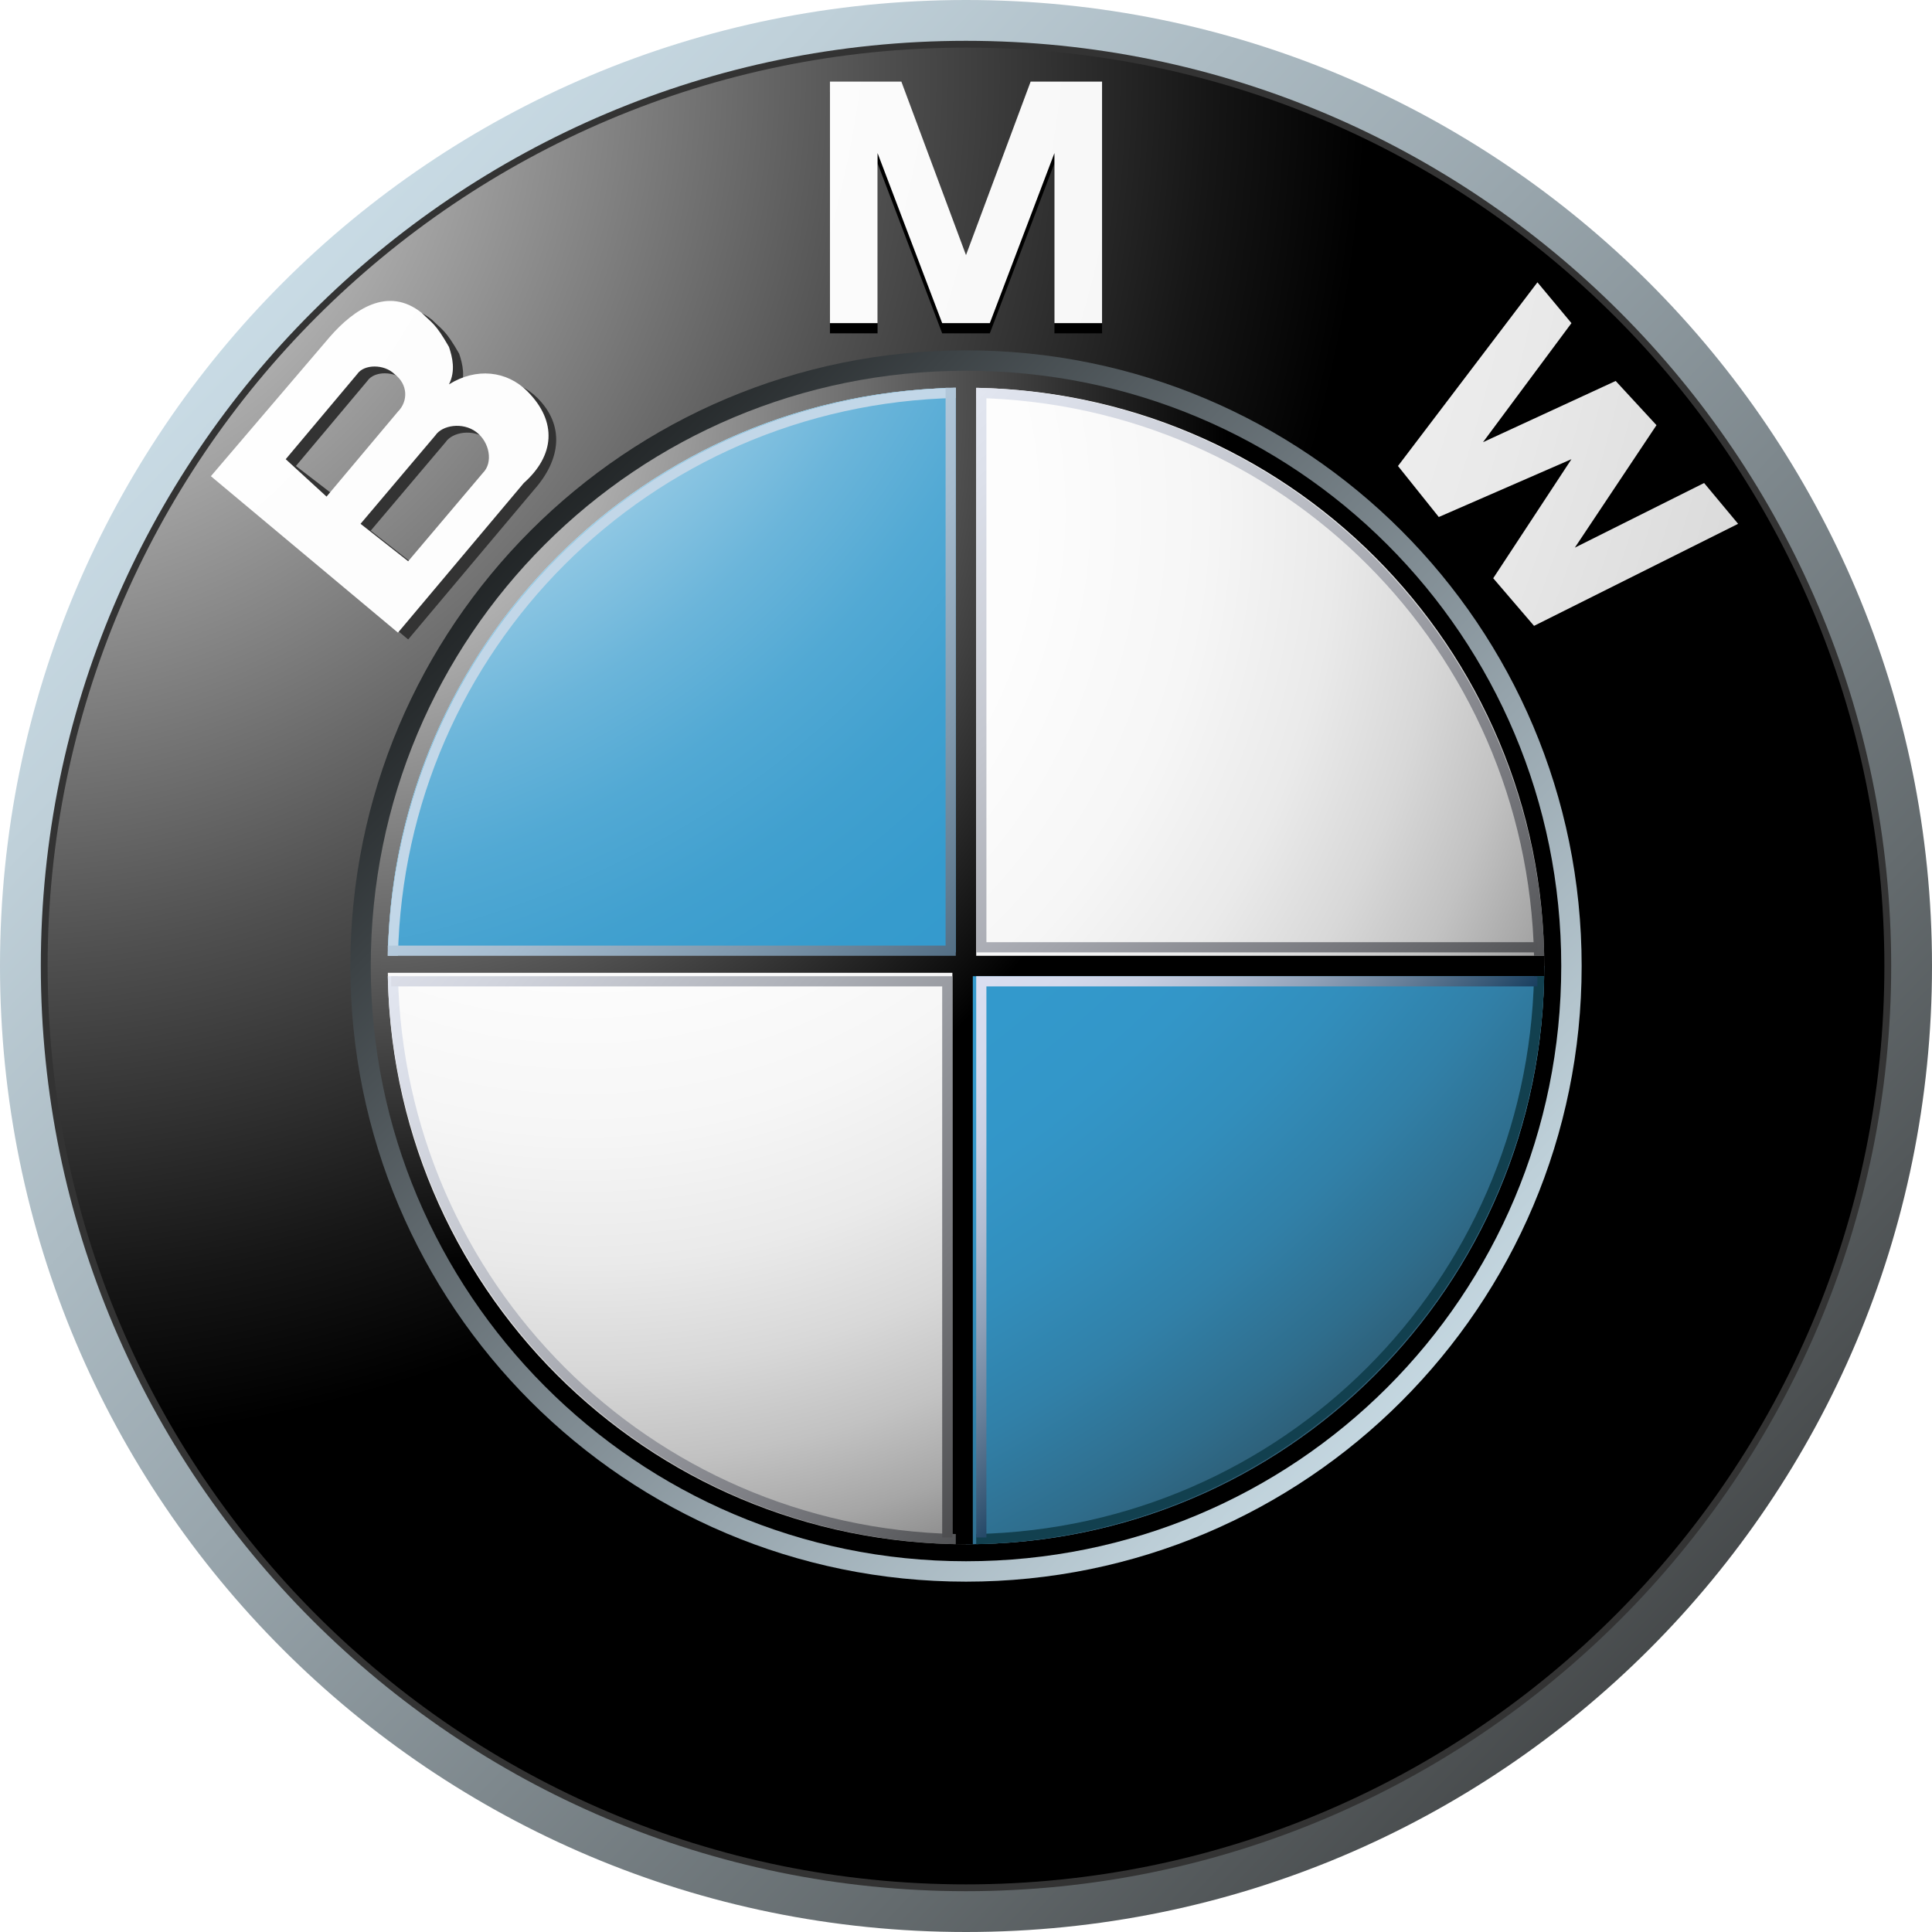 <?xml version="1.0" encoding="utf-8"?>
<!-- Generator: Adobe Illustrator 24.0.1, SVG Export Plug-In . SVG Version: 6.00 Build 0)  -->
<svg version="1.1" id="Layer_1" xmlns="http://www.w3.org/2000/svg" xmlns:xlink="http://www.w3.org/1999/xlink" x="0px" y="0px"
	 viewBox="0 0 56.8 56.8" style="enable-background:new 0 0 56.8 56.8;" xml:space="preserve">
<style type="text/css">
	.st0{fill:#F20F0F;}
	.st1{fill:#0A53A0;}
	.st2{fill-rule:evenodd;clip-rule:evenodd;}
	.st3{fill-rule:evenodd;clip-rule:evenodd;fill:#CC2229;}
	.st4{fill-rule:evenodd;clip-rule:evenodd;fill:#FFFFFF;}
	.st5{fill:#FFFFFF;}
	.st6{fill:#FDFDFD;}
	.st7{fill:#E50112;}
	.st8{fill:#010402;}
	.st9{fill:#010503;}
	.st10{fill:#FDF8F9;}
	.st11{fill:#F7F5F6;}
	.st12{fill:#2C7D50;}
	.st13{fill:#E33441;}
	.st14{fill:#E50213;}
	.st15{fill:#FDFBFB;}
	.st16{fill:url(#SVGID_1_);}
	.st17{fill:#333333;}
	.st18{fill:url(#SVGID_2_);}
	.st19{fill:url(#SVGID_3_);}
	.st20{fill:url(#SVGID_4_);}
	.st21{fill:url(#SVGID_5_);}
	.st22{fill:url(#SVGID_6_);}
	.st23{fill:url(#SVGID_7_);}
	.st24{fill:url(#SVGID_8_);}
	.st25{fill:url(#SVGID_9_);}
	.st26{fill:url(#SVGID_10_);}
	.st27{fill:url(#SVGID_11_);}
	.st28{fill:url(#SVGID_12_);}
	.st29{fill:#C2D7E8;}
	.st30{fill:url(#SVGID_13_);}
	.st31{fill:#12404F;}
	.st32{fill:url(#SVGID_14_);}
	.st33{fill:url(#SVGID_15_);}
	.st34{fill:url(#SVGID_16_);}
	.st35{fill:url(#SVGID_17_);}
	.st36{fill:url(#SVGID_18_);}
	.st37{fill:url(#SVGID_19_);}
	.st38{fill:url(#SVGID_20_);}
	.st39{fill:url(#SVGID_21_);}
	.st40{fill:url(#SVGID_22_);}
	.st41{fill:url(#SVGID_23_);}
	.st42{fill:url(#SVGID_24_);}
	.st43{fill:url(#SVGID_25_);}
	.st44{fill:url(#SVGID_26_);}
	.st45{fill:url(#SVGID_27_);}
	.st46{fill:url(#SVGID_28_);}
	.st47{fill:url(#SVGID_29_);}
	.st48{fill:url(#SVGID_30_);}
	.st49{fill:url(#SVGID_31_);}
	.st50{fill:url(#SVGID_32_);}
	.st51{fill:url(#SVGID_33_);}
	.st52{fill:url(#SVGID_34_);}
	.st53{fill:#FEFEFE;}
	.st54{fill:#0E0E0E;}
	.st55{fill:#E92629;}
	.st56{fill:#E9272A;}
	.st57{fill:#FFFEFE;}
	.st58{fill:#FCFCFC;}
	.st59{fill:#E92528;}
	.st60{fill:#204591;}
	.st61{fill:#1F4591;}
	.st62{fill:#214691;}
	.st63{fill:#E9282A;}
	.st64{fill:#01ABBD;}
	.st65{fill:#02ACBD;}
	.st66{fill:#03ACBE;}
	.st67{fill-rule:evenodd;clip-rule:evenodd;fill:#3A3D39;}
	.st68{fill-rule:evenodd;clip-rule:evenodd;fill:#FA0100;}
	.st69{fill:#F27620;}
	.st70{fill:#221F1F;}
	.st71{fill:#EFC860;stroke:#000000;stroke-width:0.406;stroke-miterlimit:31.248;}
	.st72{fill:#003985;}
	.st73{fill:#004CA0;}
	.st74{fill:#FDE227;}
	.st75{fill:#FDFEFE;}
	.st76{fill:#FDFDFE;}
	.st77{fill:#2F6EB8;}
	.st78{fill:#024DA0;}
	.st79{fill:#0852A2;}
	.st80{fill:#5CD403;}
	.st81{fill-rule:evenodd;clip-rule:evenodd;fill:#C23C40;}
	.st82{fill:#FE0000;}
	.st83{fill:#F86700;}
	.st84{fill:#FA6600;}
	.st85{fill-rule:evenodd;clip-rule:evenodd;fill:#6D6E70;}
	.st86{fill:#DB2D28;}
	.st87{fill:#1E1E1B;}
	.st88{fill:#DDFC01;}
	.st89{fill:#DEFC01;}
	.st90{fill:#1D1D1B;}
	.st91{fill:#E4032D;}
	.st92{fill-rule:evenodd;clip-rule:evenodd;fill:#231F20;}
	.st93{fill-rule:evenodd;clip-rule:evenodd;fill:#00ADEE;}
	.st94{fill:#FFF100;}
	.st95{fill-rule:evenodd;clip-rule:evenodd;fill:#2E3191;}
	.st96{fill:url(#SVGID_35_);}
	.st97{fill:url(#SVGID_36_);}
	.st98{fill:url(#SVGID_37_);}
	.st99{fill:none;}
	.st100{fill:#ECD329;}
	.st101{fill:#F7E834;}
	.st102{fill:none;stroke:#706E6F;stroke-width:5.714286e-02;}
	.st103{fill:url(#SVGID_38_);}
	.st104{fill:url(#SVGID_39_);}
	.st105{fill:url(#SVGID_40_);}
	.st106{fill:url(#SVGID_41_);}
	.st107{fill:url(#SVGID_42_);}
	.st108{clip-path:url(#SVGID_44_);}
	.st109{clip-path:url(#SVGID_47_);}
	.st110{fill:url(#SVGID_48_);}
	.st111{opacity:0.72;}
	.st112{opacity:0.25;}
	.st113{fill:none;stroke:#9F6C00;stroke-width:1.428571e-02;}
	.st114{fill:none;stroke:#00F1FF;stroke-width:1.428571e-02;}
	.st115{fill:none;stroke:#009F24;stroke-width:1.428571e-02;}
	.st116{fill:#CFCDD0;}
	.st117{fill:#706E6F;}
	.st118{fill:#231F20;}
	.st119{fill-rule:evenodd;clip-rule:evenodd;fill:#EC1C24;}
	.st120{fill-rule:evenodd;clip-rule:evenodd;fill:#FF0000;}
	.st121{clip-path:url(#SVGID_50_);fill:none;stroke:#FF0000;stroke-width:8.452394e-02;}
	.st122{fill-rule:evenodd;clip-rule:evenodd;fill:#009933;}
	.st123{clip-path:url(#SVGID_52_);fill:none;stroke:#009933;stroke-width:8.452394e-02;}
	.st124{clip-path:url(#SVGID_54_);fill:none;stroke:#FF0000;stroke-width:8.452394e-02;}
	.st125{clip-path:url(#SVGID_56_);fill:none;stroke:#009933;stroke-width:8.452394e-02;}
	.st126{fill:#8C734B;}
	.st127{fill:#EC1C24;}
	.st128{fill:#A9AFAB;}
	.st129{fill:#FA0100;}
	.st130{fill:#253C80;}
	.st131{fill:#EE313C;}
	.st132{fill:#257E5C;}
	.st133{fill:#FF0016;}
	.st134{fill:#015CD0;}
	.st135{fill:url(#SVGID_57_);}
	.st136{fill:none;stroke:#C5C6C8;stroke-width:0.537;stroke-linejoin:round;stroke-miterlimit:1.865;}
	.st137{fill:#008FD0;}
	.st138{fill:none;stroke:#C5C6C8;stroke-width:0.268;stroke-miterlimit:1.865;}
	.st139{fill:url(#SVGID_58_);}
	.st140{fill:none;stroke:#060C06;stroke-width:0.201;stroke-miterlimit:1.865;}
	.st141{fill:url(#SVGID_59_);}
	.st142{fill:url(#SVGID_60_);}
	.st143{fill:#005AA9;}
	.st144{fill:#EC1B23;}
	.st145{fill:url(#SVGID_61_);}
	.st146{fill:url(#SVGID_62_);}
	.st147{fill:url(#SVGID_63_);}
	.st148{fill:url(#SVGID_64_);}
	.st149{fill:url(#SVGID_65_);}
	.st150{fill:url(#SVGID_66_);}
	.st151{fill:url(#SVGID_67_);}
	.st152{fill:url(#SVGID_68_);}
	.st153{fill:url(#SVGID_69_);}
	.st154{fill:#C5C7C9;}
	.st155{fill:#58595B;}
	.st156{fill:#808184;}
	.st157{fill:url(#SVGID_70_);}
	.st158{fill:url(#SVGID_71_);}
	.st159{fill:url(#SVGID_72_);}
	.st160{fill:url(#SVGID_73_);}
	.st161{fill:url(#SVGID_74_);}
	.st162{fill:url(#SVGID_75_);}
	.st163{fill:url(#SVGID_76_);}
	.st164{fill:url(#SVGID_77_);}
	.st165{fill:url(#SVGID_78_);}
	.st166{fill:url(#SVGID_79_);}
	.st167{fill:url(#SVGID_80_);}
	.st168{fill:url(#SVGID_81_);}
	.st169{fill:url(#SVGID_82_);}
	.st170{fill:url(#SVGID_83_);}
	.st171{fill:url(#SVGID_84_);}
	.st172{fill:url(#SVGID_85_);}
	.st173{fill:url(#SVGID_86_);}
	.st174{fill:url(#SVGID_87_);}
	.st175{fill:url(#SVGID_88_);}
	.st176{fill:url(#SVGID_89_);}
	.st177{fill:url(#SVGID_90_);}
	.st178{fill:url(#SVGID_91_);}
	.st179{fill:url(#SVGID_92_);}
	.st180{fill:#0855A1;}
	.st181{fill-rule:evenodd;clip-rule:evenodd;fill:#EE3B25;}
	.st182{fill:none;stroke:#231F20;stroke-width:0.508;stroke-miterlimit:2.613;}
	.st183{fill:url(#SVGID_93_);}
	.st184{fill:url(#SVGID_94_);}
	.st185{fill:url(#SVGID_95_);}
	.st186{fill:url(#SVGID_96_);}
	.st187{fill:url(#SVGID_97_);}
	.st188{fill:url(#SVGID_98_);}
	.st189{fill:url(#SVGID_99_);}
	.st190{fill:url(#SVGID_100_);}
	.st191{fill:url(#SVGID_101_);}
	.st192{fill:none;stroke:#231F20;stroke-width:1.636;}
	.st193{fill:#FF0000;}
</style>
<g>
	
		<linearGradient id="SVGID_1_" gradientUnits="userSpaceOnUse" x1="-1285.589" y1="-1603.516" x2="-1261.167" y2="-1579.916" gradientTransform="matrix(2.466 0 0 2.466 3166.325 3951.481)">
		<stop  offset="0" style="stop-color:#DFF4FF"/>
		<stop  offset="9.800000e-02" style="stop-color:#D6EAF5"/>
		<stop  offset="0.268" style="stop-color:#BFD0D9"/>
		<stop  offset="0.488" style="stop-color:#98A5AC"/>
		<stop  offset="0.747" style="stop-color:#646B6E"/>
		<stop  offset="1" style="stop-color:#2B2B2B"/>
	</linearGradient>
	<path class="st16" d="M28.4,0C12.7,0,0,12.7,0,28.4c0,15.7,12.7,28.4,28.4,28.4c15.7,0,28.4-12.7,28.4-28.4
		C56.8,12.7,44.1,0,28.4,0z M28.4,55.4c-14.9,0-27-12.1-27-27c0-14.9,12.1-27,27-27c14.9,0,27,12.1,27,27
		C55.4,43.3,43.3,55.4,28.4,55.4z"/>
	<path class="st17" d="M55.6,28.4c0,15-12.2,27.2-27.2,27.2c-15,0-27.2-12.2-27.2-27.2c0-15,12.2-27.2,27.2-27.2
		C43.4,1.2,55.6,13.4,55.6,28.4z"/>
	
		<radialGradient id="SVGID_2_" cx="-1284.047" cy="-1601.514" r="16.352" gradientTransform="matrix(2.466 0 0 2.466 3166.325 3951.481)" gradientUnits="userSpaceOnUse">
		<stop  offset="0" style="stop-color:#FFFFFF"/>
		<stop  offset="0.306" style="stop-color:#A8A8A8"/>
		<stop  offset="0.646" style="stop-color:#4F4F4F"/>
		<stop  offset="0.885" style="stop-color:#161616"/>
		<stop  offset="1" style="stop-color:#000000"/>
	</radialGradient>
	<path class="st18" d="M55.4,28.4c0,14.9-12.1,27-27,27c-14.9,0-27-12.1-27-27c0-14.9,12.1-27,27-27C43.3,1.4,55.4,13.5,55.4,28.4z"
		/>
	
		<linearGradient id="SVGID_3_" gradientUnits="userSpaceOnUse" x1="-523.602" y1="-453.704" x2="-508.048" y2="-438.673" gradientTransform="matrix(-2.466 0 0 -2.466 -1242.18 -1070.498)">
		<stop  offset="0" style="stop-color:#DFF4FF"/>
		<stop  offset="8.600000e-02" style="stop-color:#D6EAF5"/>
		<stop  offset="0.233" style="stop-color:#BED0D9"/>
		<stop  offset="0.424" style="stop-color:#96A4AC"/>
		<stop  offset="0.652" style="stop-color:#5F686D"/>
		<stop  offset="0.907" style="stop-color:#1A1D1E"/>
		<stop  offset="1" style="stop-color:#000000"/>
	</linearGradient>
	<path class="st19" d="M46.5,28.4c0,10-8.1,18.1-18.1,18.1c-10,0-18.1-8.1-18.1-18.1c0-10,8.1-18.1,18.1-18.1
		C38.4,10.3,46.5,18.4,46.5,28.4z"/>
	<path d="M29.1,9.8l1.9-5v5h1.4V2.7h-2.1l-1.9,5.1h0l-1.9-5.1h-2.1v7.1h1.4v-5l1.9,5H29.1z M48.7,13l-2.4,3.6l3.8-1.9l1,1.2l-6,3
		l-1.2-1.5l2.3-3.5l0,0l-3.9,1.7l-1.2-1.5l4.1-5.4l1,1.2l-2.5,3.4l3.9-1.8L48.7,13z"/>
	<path class="st17" d="M15.8,11.7c-0.6-0.6-1.5-0.7-2.3-0.2c0.2-0.4,0.1-0.8,0-1.1c-0.4-0.7-0.5-0.7-0.8-1c-1-0.8-2-0.1-2.7,0.7
		l-3.5,4.1l5.5,4.6l3.7-4.4C16.5,13.5,16.6,12.5,15.8,11.7L15.8,11.7z M8.7,13.7l2.1-2.5c0.2-0.3,0.8-0.3,1.1,0
		c0.4,0.3,0.4,0.8,0.1,1.1L10,14.7L8.7,13.7L8.7,13.7z M14.5,14.1l-2.2,2.6l-1.4-1.1l2.2-2.6c0.2-0.3,0.8-0.4,1.2-0.1
		C14.7,13.2,14.7,13.7,14.5,14.1L14.5,14.1z"/>
	
		<radialGradient id="SVGID_4_" cx="-1286.984" cy="-1603.179" r="39.293" gradientTransform="matrix(2.466 0 0 2.466 3166.325 3951.481)" gradientUnits="userSpaceOnUse">
		<stop  offset="0" style="stop-color:#FFFFFF"/>
		<stop  offset="0.31" style="stop-color:#FDFDFD"/>
		<stop  offset="0.451" style="stop-color:#F6F6F6"/>
		<stop  offset="0.557" style="stop-color:#E9E9E9"/>
		<stop  offset="0.646" style="stop-color:#D7D7D7"/>
		<stop  offset="0.724" style="stop-color:#BFBFBF"/>
		<stop  offset="0.794" style="stop-color:#A2A2A2"/>
		<stop  offset="0.859" style="stop-color:#808080"/>
		<stop  offset="0.92" style="stop-color:#575757"/>
		<stop  offset="0.975" style="stop-color:#2B2B2B"/>
		<stop  offset="1" style="stop-color:#141414"/>
	</radialGradient>
	<path class="st20" d="M29.1,9.5l1.9-5v5h1.4V2.4h-2.1l-1.9,5.1h0l-1.9-5.1h-2.1v7.1h1.4v-5l1.9,5H29.1z"/>
	
		<radialGradient id="SVGID_5_" cx="-1286.986" cy="-1603.179" r="39.296" gradientTransform="matrix(2.466 0 0 2.466 3166.325 3951.481)" gradientUnits="userSpaceOnUse">
		<stop  offset="0" style="stop-color:#FFFFFF"/>
		<stop  offset="0.31" style="stop-color:#FDFDFD"/>
		<stop  offset="0.451" style="stop-color:#F6F6F6"/>
		<stop  offset="0.557" style="stop-color:#E9E9E9"/>
		<stop  offset="0.646" style="stop-color:#D7D7D7"/>
		<stop  offset="0.724" style="stop-color:#BFBFBF"/>
		<stop  offset="0.794" style="stop-color:#A2A2A2"/>
		<stop  offset="0.859" style="stop-color:#808080"/>
		<stop  offset="0.92" style="stop-color:#575757"/>
		<stop  offset="0.975" style="stop-color:#2B2B2B"/>
		<stop  offset="1" style="stop-color:#141414"/>
	</radialGradient>
	<path class="st21" d="M48.7,12.5l-2.4,3.6l3.8-1.9l1,1.2l-6,3L43.9,17l2.3-3.5l0,0l-3.9,1.7l-1.2-1.5l4.1-5.4l1,1.2L43.6,13
		l3.9-1.8L48.7,12.5z"/>
	
		<radialGradient id="SVGID_6_" cx="-1286.988" cy="-1603.19" r="39.326" gradientTransform="matrix(2.466 0 0 2.466 3166.325 3951.481)" gradientUnits="userSpaceOnUse">
		<stop  offset="0" style="stop-color:#FFFFFF"/>
		<stop  offset="0.31" style="stop-color:#FDFDFD"/>
		<stop  offset="0.451" style="stop-color:#F6F6F6"/>
		<stop  offset="0.557" style="stop-color:#E9E9E9"/>
		<stop  offset="0.646" style="stop-color:#D7D7D7"/>
		<stop  offset="0.724" style="stop-color:#BFBFBF"/>
		<stop  offset="0.794" style="stop-color:#A2A2A2"/>
		<stop  offset="0.859" style="stop-color:#808080"/>
		<stop  offset="0.92" style="stop-color:#575757"/>
		<stop  offset="0.975" style="stop-color:#2B2B2B"/>
		<stop  offset="1" style="stop-color:#141414"/>
	</radialGradient>
	<path class="st22" d="M15.5,11.5c-0.6-0.6-1.5-0.7-2.3-0.2c0.2-0.4,0.1-0.8,0-1.1c-0.4-0.7-0.5-0.7-0.8-1c-1-0.8-2-0.1-2.7,0.7
		l-3.5,4.1l5.5,4.6l3.7-4.4C16.3,13.4,16.4,12.4,15.5,11.5L15.5,11.5z M8.4,13.5l2.1-2.5c0.2-0.3,0.8-0.3,1.1,0
		c0.4,0.3,0.4,0.8,0.1,1.1l-2.1,2.5L8.4,13.5L8.4,13.5z M14.2,13.9L12,16.5l-1.4-1.1l2.2-2.6c0.2-0.3,0.8-0.4,1.2-0.1
		C14.4,13,14.5,13.6,14.2,13.9L14.2,13.9z"/>
	
		<radialGradient id="SVGID_7_" cx="-1279.947" cy="-1597.731" r="10.598" gradientTransform="matrix(2.466 0 0 2.466 3166.325 3951.481)" gradientUnits="userSpaceOnUse">
		<stop  offset="0" style="stop-color:#E6E6E6"/>
		<stop  offset="0.104" style="stop-color:#D6D6D6"/>
		<stop  offset="0.307" style="stop-color:#ADADAD"/>
		<stop  offset="0.588" style="stop-color:#6C6C6C"/>
		<stop  offset="0.933" style="stop-color:#121212"/>
		<stop  offset="1" style="stop-color:#000000"/>
	</radialGradient>
	<path class="st23" d="M10.9,28.4c0-9.7,7.8-17.5,17.5-17.5c9.7,0,17.5,7.8,17.5,17.5c0,9.7-7.8,17.5-17.5,17.5
		C18.7,45.9,10.9,38,10.9,28.4L10.9,28.4z"/>
	
		<radialGradient id="SVGID_8_" cx="-1277.048" cy="-1596.306" r="15.413" gradientTransform="matrix(2.466 0 0 2.466 3166.325 3951.481)" gradientUnits="userSpaceOnUse">
		<stop  offset="0" style="stop-color:#FFFFFF"/>
		<stop  offset="0.344" style="stop-color:#FDFDFD"/>
		<stop  offset="0.481" style="stop-color:#F6F6F6"/>
		<stop  offset="0.582" style="stop-color:#EAEAEA"/>
		<stop  offset="0.665" style="stop-color:#D8D8D8"/>
		<stop  offset="0.737" style="stop-color:#C2C2C2"/>
		<stop  offset="0.802" style="stop-color:#A6A6A6"/>
		<stop  offset="0.86" style="stop-color:#848484"/>
		<stop  offset="0.913" style="stop-color:#5F5F5F"/>
		<stop  offset="0.949" style="stop-color:#404040"/>
		<stop  offset="0.957" style="stop-color:#404040"/>
		<stop  offset="1" style="stop-color:#404040"/>
		<stop  offset="1" style="stop-color:#000000"/>
	</radialGradient>
	<path class="st24" d="M11.4,28.4c0-9.4,7.6-17,17-17s17,7.6,17,17s-7.6,17-17,17S11.4,37.8,11.4,28.4z"/>
	
		<radialGradient id="SVGID_9_" cx="-1281.574" cy="-1602.149" r="27.297" gradientTransform="matrix(2.466 0 0 2.466 3166.325 3951.481)" gradientUnits="userSpaceOnUse">
		<stop  offset="0.169" style="stop-color:#FFFFFF"/>
		<stop  offset="0.196" style="stop-color:#E0EFF7"/>
		<stop  offset="0.241" style="stop-color:#B2D9EC"/>
		<stop  offset="0.287" style="stop-color:#8BC5E2"/>
		<stop  offset="0.335" style="stop-color:#6BB5DA"/>
		<stop  offset="0.384" style="stop-color:#52A9D4"/>
		<stop  offset="0.436" style="stop-color:#41A0CF"/>
		<stop  offset="0.491" style="stop-color:#369BCD"/>
		<stop  offset="0.556" style="stop-color:#3399CC"/>
		<stop  offset="0.606" style="stop-color:#3396C8"/>
		<stop  offset="0.655" style="stop-color:#328EBC"/>
		<stop  offset="0.705" style="stop-color:#3180A8"/>
		<stop  offset="0.754" style="stop-color:#2F6D8C"/>
		<stop  offset="0.803" style="stop-color:#2D5468"/>
		<stop  offset="0.851" style="stop-color:#2A373D"/>
		<stop  offset="0.871" style="stop-color:#292929"/>
	</radialGradient>
	<path class="st25" d="M11.4,28.4h17v-17C19,11.4,11.4,19,11.4,28.4L11.4,28.4z"/>
	
		<radialGradient id="SVGID_10_" cx="-1281.574" cy="-1602.149" r="27.296" gradientTransform="matrix(2.466 0 0 2.466 3166.325 3951.481)" gradientUnits="userSpaceOnUse">
		<stop  offset="0.169" style="stop-color:#FFFFFF"/>
		<stop  offset="0.196" style="stop-color:#E0EFF7"/>
		<stop  offset="0.241" style="stop-color:#B2D9EC"/>
		<stop  offset="0.287" style="stop-color:#8BC5E2"/>
		<stop  offset="0.335" style="stop-color:#6BB5DA"/>
		<stop  offset="0.384" style="stop-color:#52A9D4"/>
		<stop  offset="0.436" style="stop-color:#41A0CF"/>
		<stop  offset="0.491" style="stop-color:#369BCD"/>
		<stop  offset="0.556" style="stop-color:#3399CC"/>
		<stop  offset="0.606" style="stop-color:#3396C8"/>
		<stop  offset="0.655" style="stop-color:#328EBC"/>
		<stop  offset="0.705" style="stop-color:#3180A8"/>
		<stop  offset="0.754" style="stop-color:#2F6D8C"/>
		<stop  offset="0.803" style="stop-color:#2D5468"/>
		<stop  offset="0.851" style="stop-color:#2A373D"/>
		<stop  offset="0.871" style="stop-color:#292929"/>
	</radialGradient>
	<path class="st26" d="M28.4,28.4v17c9.4,0,17-7.6,17-17L28.4,28.4L28.4,28.4z"/>
	
		<radialGradient id="SVGID_11_" cx="-1279.802" cy="-1597.598" r="10.395" gradientTransform="matrix(2.466 0 0 2.466 3166.325 3951.481)" gradientUnits="userSpaceOnUse">
		<stop  offset="0" style="stop-color:#E6E6E6"/>
		<stop  offset="0.104" style="stop-color:#D6D6D6"/>
		<stop  offset="0.307" style="stop-color:#ADADAD"/>
		<stop  offset="0.588" style="stop-color:#6C6C6C"/>
		<stop  offset="0.933" style="stop-color:#121212"/>
		<stop  offset="1" style="stop-color:#000000"/>
	</radialGradient>
	<path class="st27" d="M45.5,28.1H28.7V11.2h-0.6v16.8H11.2v0.6h16.8v16.8h0.6V28.7h16.8V28.1z"/>
	
		<linearGradient id="SVGID_12_" gradientUnits="userSpaceOnUse" x1="-1273.757" y1="-1600.194" x2="-1263.62" y2="-1590.397" gradientTransform="matrix(2.466 0 0 2.466 3166.325 3951.481)">
		<stop  offset="0" style="stop-color:#F0F4FF"/>
		<stop  offset="0.109" style="stop-color:#EBEFF9"/>
		<stop  offset="0.247" style="stop-color:#DCE0EA"/>
		<stop  offset="0.403" style="stop-color:#C4C7CF"/>
		<stop  offset="0.57" style="stop-color:#A2A4AB"/>
		<stop  offset="0.747" style="stop-color:#76777C"/>
		<stop  offset="0.929" style="stop-color:#414243"/>
		<stop  offset="1" style="stop-color:#2B2B2B"/>
	</linearGradient>
	<path class="st28" d="M28.7,11.7c9,0.2,16.2,7.4,16.4,16.4h0.3c-0.2-9.1-7.5-16.5-16.7-16.7L28.7,11.7z"/>
	<path class="st29" d="M11.7,28.1c0.2-9,7.4-16.2,16.4-16.4v-0.3c-9.1,0.2-16.5,7.5-16.7,16.7L11.7,28.1z"/>
	
		<linearGradient id="SVGID_13_" gradientUnits="userSpaceOnUse" x1="-1281.985" y1="-1591.923" x2="-1271.848" y2="-1582.127" gradientTransform="matrix(2.466 0 0 2.466 3166.325 3951.481)">
		<stop  offset="0" style="stop-color:#F0F4FF"/>
		<stop  offset="0.109" style="stop-color:#EBEFF9"/>
		<stop  offset="0.247" style="stop-color:#DCE0EA"/>
		<stop  offset="0.403" style="stop-color:#C4C7CF"/>
		<stop  offset="0.57" style="stop-color:#A2A4AB"/>
		<stop  offset="0.747" style="stop-color:#76777C"/>
		<stop  offset="0.929" style="stop-color:#414243"/>
		<stop  offset="1" style="stop-color:#2B2B2B"/>
	</linearGradient>
	<path class="st30" d="M28.1,45.1c-9-0.2-16.2-7.4-16.4-16.4h-0.3c0.2,9.1,7.5,16.5,16.7,16.7L28.1,45.1L28.1,45.1z"/>
	<path class="st31" d="M45.1,28.7c-0.2,9-7.4,16.2-16.4,16.4v0.3c9.1-0.2,16.5-7.5,16.7-16.7H45.1L45.1,28.7z"/>
	
		<linearGradient id="SVGID_14_" gradientUnits="userSpaceOnUse" x1="-1277.081" y1="-1595.416" x2="-1271.824" y2="-1590.336" gradientTransform="matrix(2.466 0 0 2.466 3166.325 3951.481)">
		<stop  offset="0" style="stop-color:#C2D7E8"/>
		<stop  offset="0.134" style="stop-color:#BACFE1"/>
		<stop  offset="0.343" style="stop-color:#A4BACD"/>
		<stop  offset="0.6" style="stop-color:#8098AC"/>
		<stop  offset="0.894" style="stop-color:#4E697F"/>
		<stop  offset="1" style="stop-color:#3A566D"/>
	</linearGradient>
	<path class="st32" d="M27.8,11.4v16.4H11.4v0.3h16.7V11.4H27.8z"/>
	
		<linearGradient id="SVGID_15_" gradientUnits="userSpaceOnUse" x1="-1279.714" y1="-1594.171" x2="-1269.678" y2="-1584.474" gradientTransform="matrix(2.466 0 0 2.466 3166.325 3951.481)">
		<stop  offset="0" style="stop-color:#F0F4FF"/>
		<stop  offset="9.700001e-02" style="stop-color:#E8EBF6"/>
		<stop  offset="0.257" style="stop-color:#D1D4DD"/>
		<stop  offset="0.459" style="stop-color:#ABAEB5"/>
		<stop  offset="0.695" style="stop-color:#78797D"/>
		<stop  offset="0.958" style="stop-color:#363637"/>
		<stop  offset="1" style="stop-color:#2B2B2B"/>
	</linearGradient>
	<path class="st33" d="M27.7,45.2V29H11.5v-0.3h16.5v16.5H27.7z"/>
	
		<linearGradient id="SVGID_16_" gradientUnits="userSpaceOnUse" x1="-1272.317" y1="-1590.574" x2="-1268.797" y2="-1587.172" gradientTransform="matrix(2.466 0 0 2.466 3166.325 3951.481)">
		<stop  offset="0" style="stop-color:#D9DEF0"/>
		<stop  offset="0.123" style="stop-color:#D4DAEC"/>
		<stop  offset="0.263" style="stop-color:#C7CFE2"/>
		<stop  offset="0.411" style="stop-color:#B0BCD1"/>
		<stop  offset="0.566" style="stop-color:#90A1B8"/>
		<stop  offset="0.725" style="stop-color:#677F99"/>
		<stop  offset="0.885" style="stop-color:#355674"/>
		<stop  offset="0.972" style="stop-color:#173D5D"/>
	</linearGradient>
	<path class="st34" d="M29,45.2V29h16.2v-0.3H28.7v16.5H29z"/>
	
		<linearGradient id="SVGID_17_" gradientUnits="userSpaceOnUse" x1="-1275.918" y1="-1597.852" x2="-1265.893" y2="-1588.165" gradientTransform="matrix(2.466 0 0 2.466 3166.325 3951.481)">
		<stop  offset="0" style="stop-color:#F0F4FF"/>
		<stop  offset="0.109" style="stop-color:#EBEFF9"/>
		<stop  offset="0.247" style="stop-color:#DCE0EA"/>
		<stop  offset="0.403" style="stop-color:#C4C7CF"/>
		<stop  offset="0.57" style="stop-color:#A2A4AB"/>
		<stop  offset="0.747" style="stop-color:#76777C"/>
		<stop  offset="0.929" style="stop-color:#414243"/>
		<stop  offset="1" style="stop-color:#2B2B2B"/>
	</linearGradient>
	<path class="st35" d="M29,11.5v16.2h16.2V28H28.7V11.5H29z"/>
</g>
</svg>
